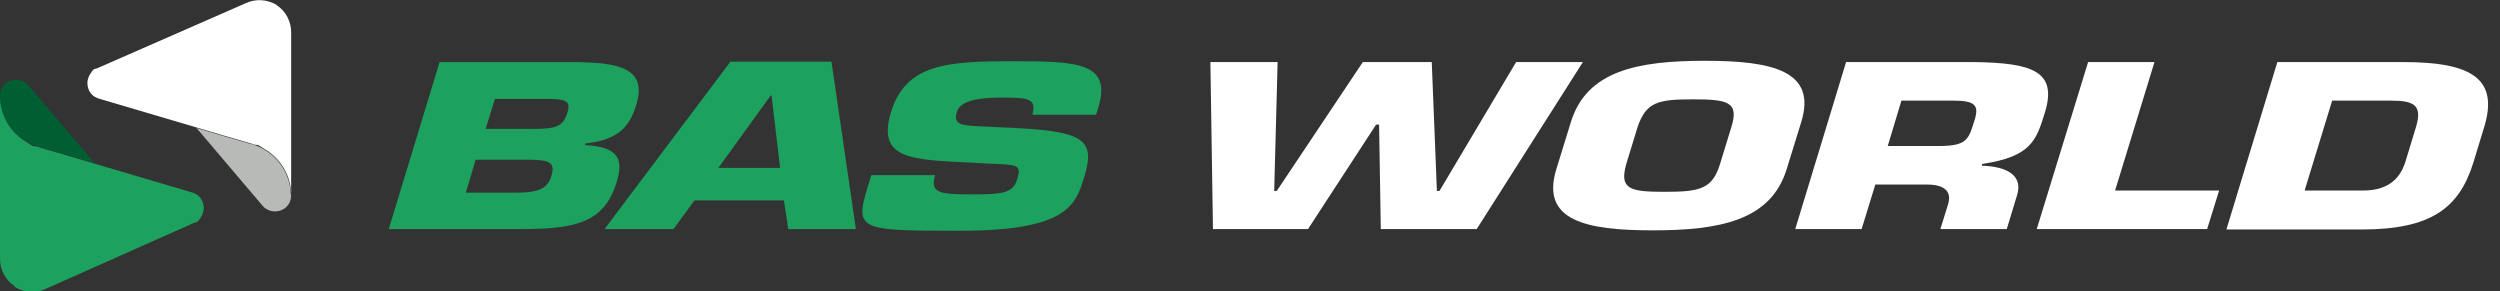 <?xml version="1.0" encoding="UTF-8"?>
<svg xmlns="http://www.w3.org/2000/svg" id="Logo" version="1.1" viewBox="0 0 583.9 68">
  <rect x="0" y="0" width="583.9" height="68" fill="#333333" stroke="none"/>
  <defs>
    <style>
      .cls-1 {
        fill: #005e33;
      }

      .cls-1, .cls-2, .cls-3, .cls-4 {
        stroke-width: 0px;
      }

      .cls-2 {
        fill: #b8bab8;
      }

      .cls-3 {
        fill: #fff;
      }

      .cls-4 {
        fill: #1da15e;
      }
    </style>
  </defs>
  <g>
    <polygon class="cls-3" points="354.1 14.5 336.2 44.6 335.6 44.6 334.4 14.5 318.3 14.5 298.2 44.6 297.6 44.6 298.4 14.5 282.7 14.5 283.3 53.5 305.5 53.5 321.4 29.1 322.1 29.1 322.5 53.5 344.9 53.5 369.7 14.5 354.1 14.5"></polygon>
    <g>
      <path class="cls-3" d="M401.7,38.4l2.7-8.8c1.8-5.8-.9-6.4-9-6.4s-10.9.6-12.9,6.4l-2.7,8.8c-1.6,5.8.9,6.4,9,6.4s11.1-.6,12.9-6.4M363.5,39.5l3.4-11c3.7-12,15.6-14.3,31.3-14.3s26.2,2.3,22.5,14.3l-3.4,11c-3.7,12-15.6,14.3-31.3,14.3s-26.2-2.3-22.5-14.3"></path>
      <path class="cls-3" d="M452.9,34.1c6.7,0,6.9-1.7,8.3-6.1,1.1-3.5,0-4.5-5.1-4.5h-12l-3.2,10.6h12ZM431.3,14.5h29.9c13.4.2,19.4,2.1,16.4,11.8-2,6.5-3.2,10.3-14.7,12v.4c6.2.2,9.6,2.5,8.2,6.9l-2.4,7.9h-15.5l1.7-5.5c1-2.9-.2-4.9-4.9-4.9h-12l-3.2,10.4h-15.5l11.9-39.1Z"></path>
    </g>
    <polygon class="cls-3" points="487.7 14.5 475.7 53.5 515.5 53.5 518.3 44.5 494 44.5 503.2 14.5 487.7 14.5"></polygon>
    <path class="cls-3" d="M538.3,44.5h13.6c5.7,0,8.6-2.6,9.9-6.7l2.5-8.2c1.5-5.1-.5-6.1-6-6.1h-13.6l-6.4,20.9ZM531.9,14.5h29.5c16.2,0,22.2,4.1,18.8,15.2l-2.5,8.2c-3.3,10.7-9.9,15.7-26.1,15.7h-31.6l11.9-39.1Z"></path>
  </g>
  <g>
    <path class="cls-4" d="M102.7,14.5h30.6c11.6,0,17.9,1.5,15.3,10-1.5,4.9-4,8.2-11.9,9v.4c8.4.4,8.8,3.9,7.3,8.7-2.9,9.6-10,10.9-22.3,10.9h-30.9l11.9-39.1ZM108.8,45h11.7c5,0,7.4-.8,8.3-4,1-3.2-.7-3.7-5.7-3.7h-12l-2.3,7.7ZM113.4,30.1h11.2c5.4,0,6.9-.6,7.9-3.7.7-2.3.4-3.2-3.9-3.3h-13l-2.2,7.1Z"></path>
    <path class="cls-4" d="M162.2,46.8l-4.9,6.7h-16.1l29.4-39.1h23.6l5.7,39.1h-15.8l-1-6.7h-20.9ZM180.2,22.3h-.2l-12.2,16.9h14.4l-2-16.9Z"></path>
    <path class="cls-4" d="M235.3,29.8c17,.8,20.8,2.3,18,11.3-2,6.5-3.5,12.8-29.1,12.8s-24.6-.2-20.7-13h14.9c-1.2,4.1.8,4.5,8.4,4.5s9.8-.3,10.8-3.6c1-3.4.2-3.3-7-3.6l-3.4-.2c-14.1-.7-22.5-.6-19.1-11.8,3.4-11.2,13-11.9,28.2-11.9s23.5.2,20.2,10.9l-.5,1.6h-14.9c1.2-4-1.3-4-7.5-4s-9.4,1.1-10.1,3.3c-1,3.1,1.3,3.2,5.3,3.4l6.3.3Z"></path>
  </g>
  <g>
    <g>
      <path class="cls-2" d="M68,45.4c0,.7-.1,1.6-.6,2.3-1.1,1.7-3.4,2.2-5.2,1.1-.4-.2-.7-.6-1-.9,0,0-6.8-8-11.3-13.3-2.3-2.7-4-4.7-4-4.7,4.4,1.3,8.7,2.6,12.6,3.7.3,0,.6.2,1,.3,1,.3,1.9.8,2.8,1.4,3.5,2.3,5.5,6.1,5.6,10v.2Z"></path>
      <path class="cls-3" d="M64.6,1.2c2.2,1.4,3.4,3.9,3.4,6.3v28.8s0,8.8,0,8.9c-.1-3.9-2.1-7.7-5.6-10s-1.9-1-2.8-1.4c-.3,0-.6-.2-1-.3-3.9-1.1-8.2-2.4-12.6-3.7-11.5-3.4-22.7-6.7-22.7-6.7-.4-.1-.8-.3-1.2-.5-1.7-1.1-2.2-3.4-1.1-5.2s1.1-1.1,1.8-1.5L57.5.7c2.2-1,4.9-.9,7.2.5h0Z"></path>
    </g>
    <g>
      <path class="cls-1" d="M0,22.6c0-.8.1-1.6.6-2.3,1.1-1.7,3.4-2.2,5.2-1.1.4.2.7.6,1,.9,0,0,6.8,8,11.3,13.3,2.3,2.7,4,4.7,4,4.7-4.4-1.3-8.7-2.6-12.6-3.7-.3,0-.6-.2-1-.3-1-.3-1.9-.8-2.8-1.4C2.1,30.5.1,26.7,0,22.8v-.2Z"></path>
      <path class="cls-4" d="M3.4,66.8c-2.2-1.4-3.4-3.9-3.4-6.3v-28.8s0-8.8,0-8.9c.1,3.9,2.1,7.7,5.6,10s1.9,1,2.8,1.4c.3,0,.6.2,1,.3,3.9,1.1,8.2,2.4,12.6,3.7,11.5,3.4,22.7,6.7,22.7,6.7.4.1.8.3,1.2.5,1.7,1.1,2.2,3.4,1.1,5.2s-1,1.1-1.8,1.5l-34.6,15.4c-2.2,1-4.9.9-7.2-.5h0Z"></path>
    </g>
  </g>
</svg>
